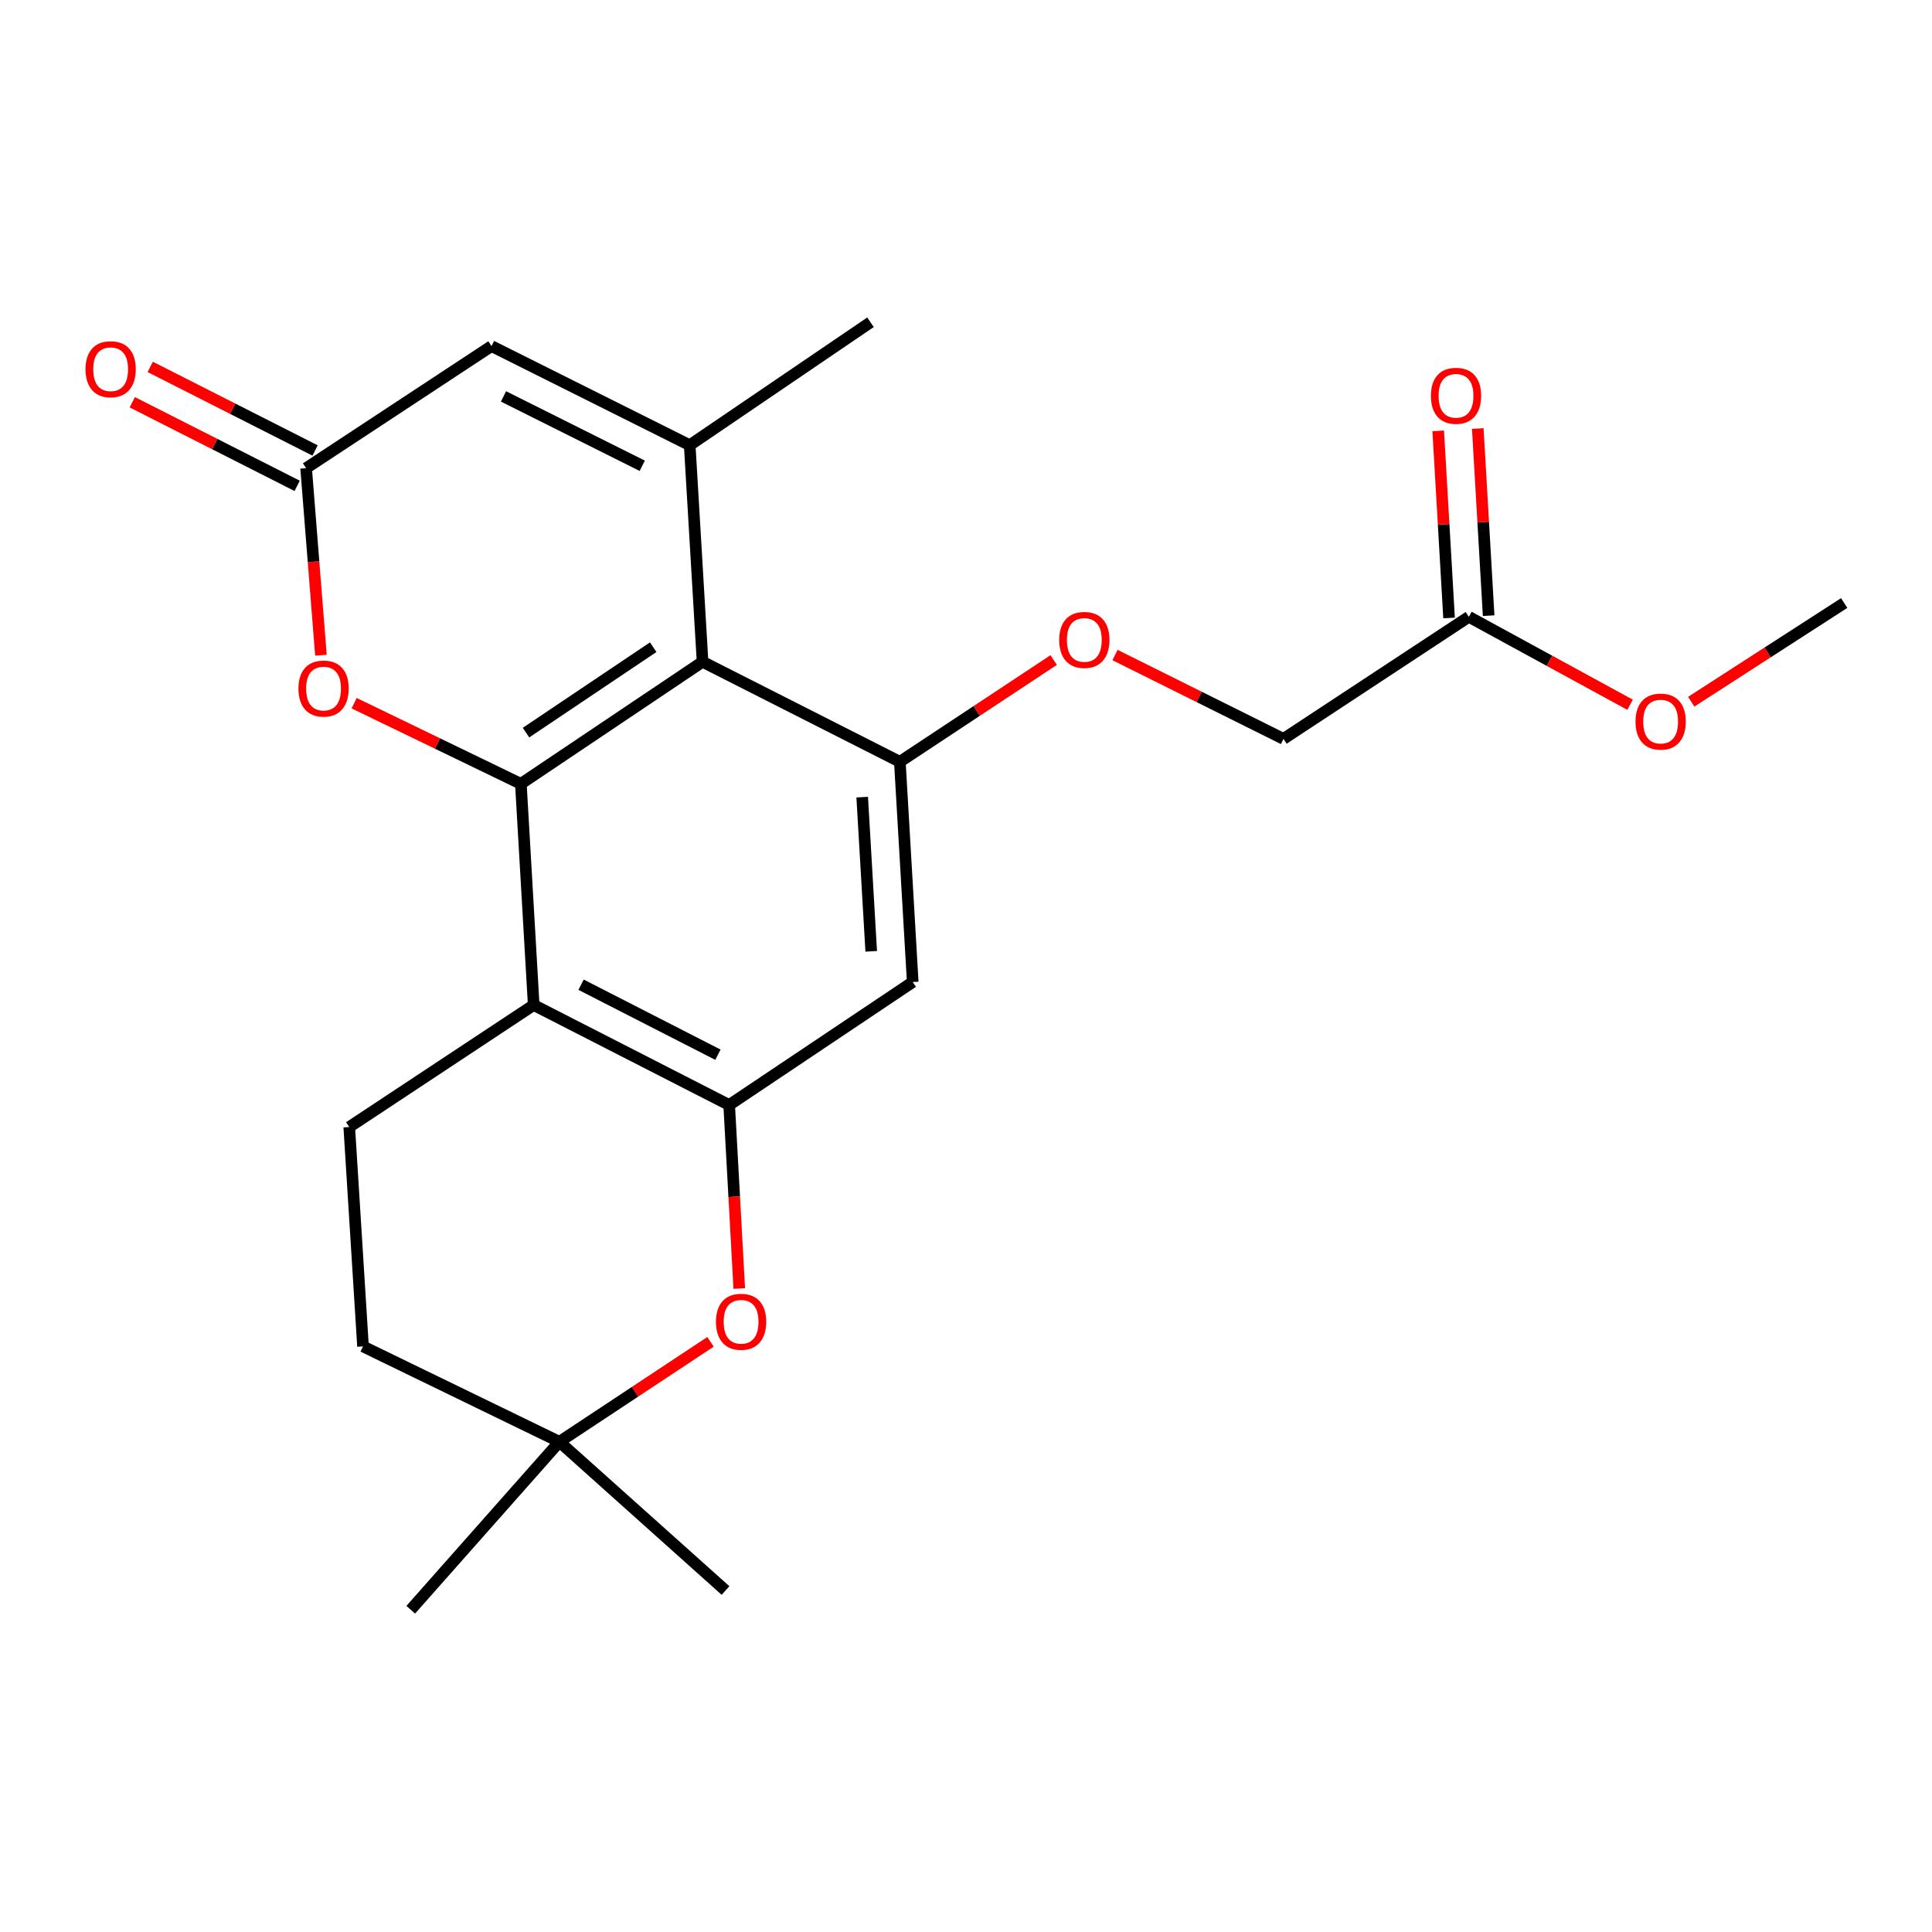 <?xml version='1.0' encoding='iso-8859-1'?>
<svg version='1.1' baseProfile='full'
              xmlns='http://www.w3.org/2000/svg'
                      xmlns:rdkit='http://www.rdkit.org/xml'
                      xmlns:xlink='http://www.w3.org/1999/xlink'
                  xml:space='preserve'
width='1000px' height='1000px' viewBox='0 0 1000 1000'>
<!-- END OF HEADER -->
<rect style='opacity:1.0;fill:#FFFFFF;stroke:none' width='1000' height='1000' x='0' y='0'> </rect>
<path class='bond-0' d='M 269.597,405.71 L 363.647,342.543' style='fill:none;fill-rule:evenodd;stroke:#000000;stroke-width:6px;stroke-linecap:butt;stroke-linejoin:miter;stroke-opacity:1' />
<path class='bond-0' d='M 272.263,379.201 L 338.098,334.983' style='fill:none;fill-rule:evenodd;stroke:#000000;stroke-width:6px;stroke-linecap:butt;stroke-linejoin:miter;stroke-opacity:1' />
<path class='bond-2' d='M 269.597,405.71 L 276.243,520.189' style='fill:none;fill-rule:evenodd;stroke:#000000;stroke-width:6px;stroke-linecap:butt;stroke-linejoin:miter;stroke-opacity:1' />
<path class='bond-5' d='M 269.597,405.71 L 226.454,384.842' style='fill:none;fill-rule:evenodd;stroke:#000000;stroke-width:6px;stroke-linecap:butt;stroke-linejoin:miter;stroke-opacity:1' />
<path class='bond-5' d='M 226.454,384.842 L 183.311,363.974' style='fill:none;fill-rule:evenodd;stroke:#FF0000;stroke-width:6px;stroke-linecap:butt;stroke-linejoin:miter;stroke-opacity:1' />
<path class='bond-1' d='M 363.647,342.543 L 356.989,230.435' style='fill:none;fill-rule:evenodd;stroke:#000000;stroke-width:6px;stroke-linecap:butt;stroke-linejoin:miter;stroke-opacity:1' />
<path class='bond-4' d='M 363.647,342.543 L 465.757,394.299' style='fill:none;fill-rule:evenodd;stroke:#000000;stroke-width:6px;stroke-linecap:butt;stroke-linejoin:miter;stroke-opacity:1' />
<path class='bond-18' d='M 356.989,230.435 L 450.572,166.8' style='fill:none;fill-rule:evenodd;stroke:#000000;stroke-width:6px;stroke-linecap:butt;stroke-linejoin:miter;stroke-opacity:1' />
<path class='bond-23' d='M 356.989,230.435 L 254.4,179.134' style='fill:none;fill-rule:evenodd;stroke:#000000;stroke-width:6px;stroke-linecap:butt;stroke-linejoin:miter;stroke-opacity:1' />
<path class='bond-23' d='M 332.423,241.093 L 260.611,205.183' style='fill:none;fill-rule:evenodd;stroke:#000000;stroke-width:6px;stroke-linecap:butt;stroke-linejoin:miter;stroke-opacity:1' />
<path class='bond-3' d='M 276.243,520.189 L 377.418,571.946' style='fill:none;fill-rule:evenodd;stroke:#000000;stroke-width:6px;stroke-linecap:butt;stroke-linejoin:miter;stroke-opacity:1' />
<path class='bond-3' d='M 300.764,509.684 L 371.587,545.914' style='fill:none;fill-rule:evenodd;stroke:#000000;stroke-width:6px;stroke-linecap:butt;stroke-linejoin:miter;stroke-opacity:1' />
<path class='bond-10' d='M 276.243,520.189 L 180.767,583.357' style='fill:none;fill-rule:evenodd;stroke:#000000;stroke-width:6px;stroke-linecap:butt;stroke-linejoin:miter;stroke-opacity:1' />
<path class='bond-8' d='M 377.418,571.946 L 380.031,619.442' style='fill:none;fill-rule:evenodd;stroke:#000000;stroke-width:6px;stroke-linecap:butt;stroke-linejoin:miter;stroke-opacity:1' />
<path class='bond-8' d='M 380.031,619.442 L 382.644,666.938' style='fill:none;fill-rule:evenodd;stroke:#FF0000;stroke-width:6px;stroke-linecap:butt;stroke-linejoin:miter;stroke-opacity:1' />
<path class='bond-9' d='M 377.418,571.946 L 472.426,508.299' style='fill:none;fill-rule:evenodd;stroke:#000000;stroke-width:6px;stroke-linecap:butt;stroke-linejoin:miter;stroke-opacity:1' />
<path class='bond-12' d='M 465.757,394.299 L 505.569,367.966' style='fill:none;fill-rule:evenodd;stroke:#000000;stroke-width:6px;stroke-linecap:butt;stroke-linejoin:miter;stroke-opacity:1' />
<path class='bond-12' d='M 505.569,367.966 L 545.382,341.634' style='fill:none;fill-rule:evenodd;stroke:#FF0000;stroke-width:6px;stroke-linecap:butt;stroke-linejoin:miter;stroke-opacity:1' />
<path class='bond-24' d='M 465.757,394.299 L 472.426,508.299' style='fill:none;fill-rule:evenodd;stroke:#000000;stroke-width:6px;stroke-linecap:butt;stroke-linejoin:miter;stroke-opacity:1' />
<path class='bond-24' d='M 446.272,412.597 L 450.941,492.398' style='fill:none;fill-rule:evenodd;stroke:#000000;stroke-width:6px;stroke-linecap:butt;stroke-linejoin:miter;stroke-opacity:1' />
<path class='bond-6' d='M 166.114,339.135 L 162.28,290.73' style='fill:none;fill-rule:evenodd;stroke:#FF0000;stroke-width:6px;stroke-linecap:butt;stroke-linejoin:miter;stroke-opacity:1' />
<path class='bond-6' d='M 162.28,290.73 L 158.446,242.325' style='fill:none;fill-rule:evenodd;stroke:#000000;stroke-width:6px;stroke-linecap:butt;stroke-linejoin:miter;stroke-opacity:1' />
<path class='bond-7' d='M 158.446,242.325 L 254.4,179.134' style='fill:none;fill-rule:evenodd;stroke:#000000;stroke-width:6px;stroke-linecap:butt;stroke-linejoin:miter;stroke-opacity:1' />
<path class='bond-14' d='M 163.086,233.174 L 120.416,211.539' style='fill:none;fill-rule:evenodd;stroke:#000000;stroke-width:6px;stroke-linecap:butt;stroke-linejoin:miter;stroke-opacity:1' />
<path class='bond-14' d='M 120.416,211.539 L 77.747,189.903' style='fill:none;fill-rule:evenodd;stroke:#FF0000;stroke-width:6px;stroke-linecap:butt;stroke-linejoin:miter;stroke-opacity:1' />
<path class='bond-14' d='M 153.806,251.476 L 111.137,229.84' style='fill:none;fill-rule:evenodd;stroke:#000000;stroke-width:6px;stroke-linecap:butt;stroke-linejoin:miter;stroke-opacity:1' />
<path class='bond-14' d='M 111.137,229.84 L 68.467,208.205' style='fill:none;fill-rule:evenodd;stroke:#FF0000;stroke-width:6px;stroke-linecap:butt;stroke-linejoin:miter;stroke-opacity:1' />
<path class='bond-25' d='M 367.767,694.53 L 328.657,720.402' style='fill:none;fill-rule:evenodd;stroke:#FF0000;stroke-width:6px;stroke-linecap:butt;stroke-linejoin:miter;stroke-opacity:1' />
<path class='bond-25' d='M 328.657,720.402 L 289.547,746.275' style='fill:none;fill-rule:evenodd;stroke:#000000;stroke-width:6px;stroke-linecap:butt;stroke-linejoin:miter;stroke-opacity:1' />
<path class='bond-16' d='M 180.767,583.357 L 187.892,696.902' style='fill:none;fill-rule:evenodd;stroke:#000000;stroke-width:6px;stroke-linecap:butt;stroke-linejoin:miter;stroke-opacity:1' />
<path class='bond-11' d='M 289.547,746.275 L 187.892,696.902' style='fill:none;fill-rule:evenodd;stroke:#000000;stroke-width:6px;stroke-linecap:butt;stroke-linejoin:miter;stroke-opacity:1' />
<path class='bond-20' d='M 289.547,746.275 L 375.526,823.248' style='fill:none;fill-rule:evenodd;stroke:#000000;stroke-width:6px;stroke-linecap:butt;stroke-linejoin:miter;stroke-opacity:1' />
<path class='bond-21' d='M 289.547,746.275 L 212.596,833.2' style='fill:none;fill-rule:evenodd;stroke:#000000;stroke-width:6px;stroke-linecap:butt;stroke-linejoin:miter;stroke-opacity:1' />
<path class='bond-17' d='M 577.122,339.045 L 620.723,360.744' style='fill:none;fill-rule:evenodd;stroke:#FF0000;stroke-width:6px;stroke-linecap:butt;stroke-linejoin:miter;stroke-opacity:1' />
<path class='bond-17' d='M 620.723,360.744 L 664.323,382.443' style='fill:none;fill-rule:evenodd;stroke:#000000;stroke-width:6px;stroke-linecap:butt;stroke-linejoin:miter;stroke-opacity:1' />
<path class='bond-13' d='M 760.277,319.264 L 664.323,382.443' style='fill:none;fill-rule:evenodd;stroke:#000000;stroke-width:6px;stroke-linecap:butt;stroke-linejoin:miter;stroke-opacity:1' />
<path class='bond-15' d='M 770.52,318.669 L 767.709,270.243' style='fill:none;fill-rule:evenodd;stroke:#000000;stroke-width:6px;stroke-linecap:butt;stroke-linejoin:miter;stroke-opacity:1' />
<path class='bond-15' d='M 767.709,270.243 L 764.897,221.817' style='fill:none;fill-rule:evenodd;stroke:#FF0000;stroke-width:6px;stroke-linecap:butt;stroke-linejoin:miter;stroke-opacity:1' />
<path class='bond-15' d='M 750.035,319.858 L 747.223,271.432' style='fill:none;fill-rule:evenodd;stroke:#000000;stroke-width:6px;stroke-linecap:butt;stroke-linejoin:miter;stroke-opacity:1' />
<path class='bond-15' d='M 747.223,271.432 L 744.412,223.006' style='fill:none;fill-rule:evenodd;stroke:#FF0000;stroke-width:6px;stroke-linecap:butt;stroke-linejoin:miter;stroke-opacity:1' />
<path class='bond-19' d='M 760.277,319.264 L 802,342.022' style='fill:none;fill-rule:evenodd;stroke:#000000;stroke-width:6px;stroke-linecap:butt;stroke-linejoin:miter;stroke-opacity:1' />
<path class='bond-19' d='M 802,342.022 L 843.722,364.781' style='fill:none;fill-rule:evenodd;stroke:#FF0000;stroke-width:6px;stroke-linecap:butt;stroke-linejoin:miter;stroke-opacity:1' />
<path class='bond-22' d='M 875.375,363.204 L 914.96,337.665' style='fill:none;fill-rule:evenodd;stroke:#FF0000;stroke-width:6px;stroke-linecap:butt;stroke-linejoin:miter;stroke-opacity:1' />
<path class='bond-22' d='M 914.96,337.665 L 954.545,312.127' style='fill:none;fill-rule:evenodd;stroke:#000000;stroke-width:6px;stroke-linecap:butt;stroke-linejoin:miter;stroke-opacity:1' />
<path  class='atom-6' d='M 154.475 356.394
Q 154.475 349.594, 157.835 345.794
Q 161.195 341.994, 167.475 341.994
Q 173.755 341.994, 177.115 345.794
Q 180.475 349.594, 180.475 356.394
Q 180.475 363.274, 177.075 367.194
Q 173.675 371.074, 167.475 371.074
Q 161.235 371.074, 157.835 367.194
Q 154.475 363.314, 154.475 356.394
M 167.475 367.874
Q 171.795 367.874, 174.115 364.994
Q 176.475 362.074, 176.475 356.394
Q 176.475 350.834, 174.115 348.034
Q 171.795 345.194, 167.475 345.194
Q 163.155 345.194, 160.795 347.994
Q 158.475 350.794, 158.475 356.394
Q 158.475 362.114, 160.795 364.994
Q 163.155 367.874, 167.475 367.874
' fill='#FF0000'/>
<path  class='atom-9' d='M 370.586 684.145
Q 370.586 677.345, 373.946 673.545
Q 377.306 669.745, 383.586 669.745
Q 389.866 669.745, 393.226 673.545
Q 396.586 677.345, 396.586 684.145
Q 396.586 691.025, 393.186 694.945
Q 389.786 698.825, 383.586 698.825
Q 377.346 698.825, 373.946 694.945
Q 370.586 691.065, 370.586 684.145
M 383.586 695.625
Q 387.906 695.625, 390.226 692.745
Q 392.586 689.825, 392.586 684.145
Q 392.586 678.585, 390.226 675.785
Q 387.906 672.945, 383.586 672.945
Q 379.266 672.945, 376.906 675.745
Q 374.586 678.545, 374.586 684.145
Q 374.586 689.865, 376.906 692.745
Q 379.266 695.625, 383.586 695.625
' fill='#FF0000'/>
<path  class='atom-13' d='M 548.244 331.223
Q 548.244 324.423, 551.604 320.623
Q 554.964 316.823, 561.244 316.823
Q 567.524 316.823, 570.884 320.623
Q 574.244 324.423, 574.244 331.223
Q 574.244 338.103, 570.844 342.023
Q 567.444 345.903, 561.244 345.903
Q 555.004 345.903, 551.604 342.023
Q 548.244 338.143, 548.244 331.223
M 561.244 342.703
Q 565.564 342.703, 567.884 339.823
Q 570.244 336.903, 570.244 331.223
Q 570.244 325.663, 567.884 322.863
Q 565.564 320.023, 561.244 320.023
Q 556.924 320.023, 554.564 322.823
Q 552.244 325.623, 552.244 331.223
Q 552.244 336.943, 554.564 339.823
Q 556.924 342.703, 561.244 342.703
' fill='#FF0000'/>
<path  class='atom-15' d='M 44.271 191.105
Q 44.271 184.305, 47.631 180.505
Q 50.991 176.705, 57.271 176.705
Q 63.551 176.705, 66.911 180.505
Q 70.271 184.305, 70.271 191.105
Q 70.271 197.985, 66.871 201.905
Q 63.471 205.785, 57.271 205.785
Q 51.031 205.785, 47.631 201.905
Q 44.271 198.025, 44.271 191.105
M 57.271 202.585
Q 61.591 202.585, 63.911 199.705
Q 66.271 196.785, 66.271 191.105
Q 66.271 185.545, 63.911 182.745
Q 61.591 179.905, 57.271 179.905
Q 52.951 179.905, 50.591 182.705
Q 48.271 185.505, 48.271 191.105
Q 48.271 196.825, 50.591 199.705
Q 52.951 202.585, 57.271 202.585
' fill='#FF0000'/>
<path  class='atom-16' d='M 740.631 204.864
Q 740.631 198.064, 743.991 194.264
Q 747.351 190.464, 753.631 190.464
Q 759.911 190.464, 763.271 194.264
Q 766.631 198.064, 766.631 204.864
Q 766.631 211.744, 763.231 215.664
Q 759.831 219.544, 753.631 219.544
Q 747.391 219.544, 743.991 215.664
Q 740.631 211.784, 740.631 204.864
M 753.631 216.344
Q 757.951 216.344, 760.271 213.464
Q 762.631 210.544, 762.631 204.864
Q 762.631 199.304, 760.271 196.504
Q 757.951 193.664, 753.631 193.664
Q 749.311 193.664, 746.951 196.464
Q 744.631 199.264, 744.631 204.864
Q 744.631 210.584, 746.951 213.464
Q 749.311 216.344, 753.631 216.344
' fill='#FF0000'/>
<path  class='atom-20' d='M 846.549 373.494
Q 846.549 366.694, 849.909 362.894
Q 853.269 359.094, 859.549 359.094
Q 865.829 359.094, 869.189 362.894
Q 872.549 366.694, 872.549 373.494
Q 872.549 380.374, 869.149 384.294
Q 865.749 388.174, 859.549 388.174
Q 853.309 388.174, 849.909 384.294
Q 846.549 380.414, 846.549 373.494
M 859.549 384.974
Q 863.869 384.974, 866.189 382.094
Q 868.549 379.174, 868.549 373.494
Q 868.549 367.934, 866.189 365.134
Q 863.869 362.294, 859.549 362.294
Q 855.229 362.294, 852.869 365.094
Q 850.549 367.894, 850.549 373.494
Q 850.549 379.214, 852.869 382.094
Q 855.229 384.974, 859.549 384.974
' fill='#FF0000'/>
</svg>
